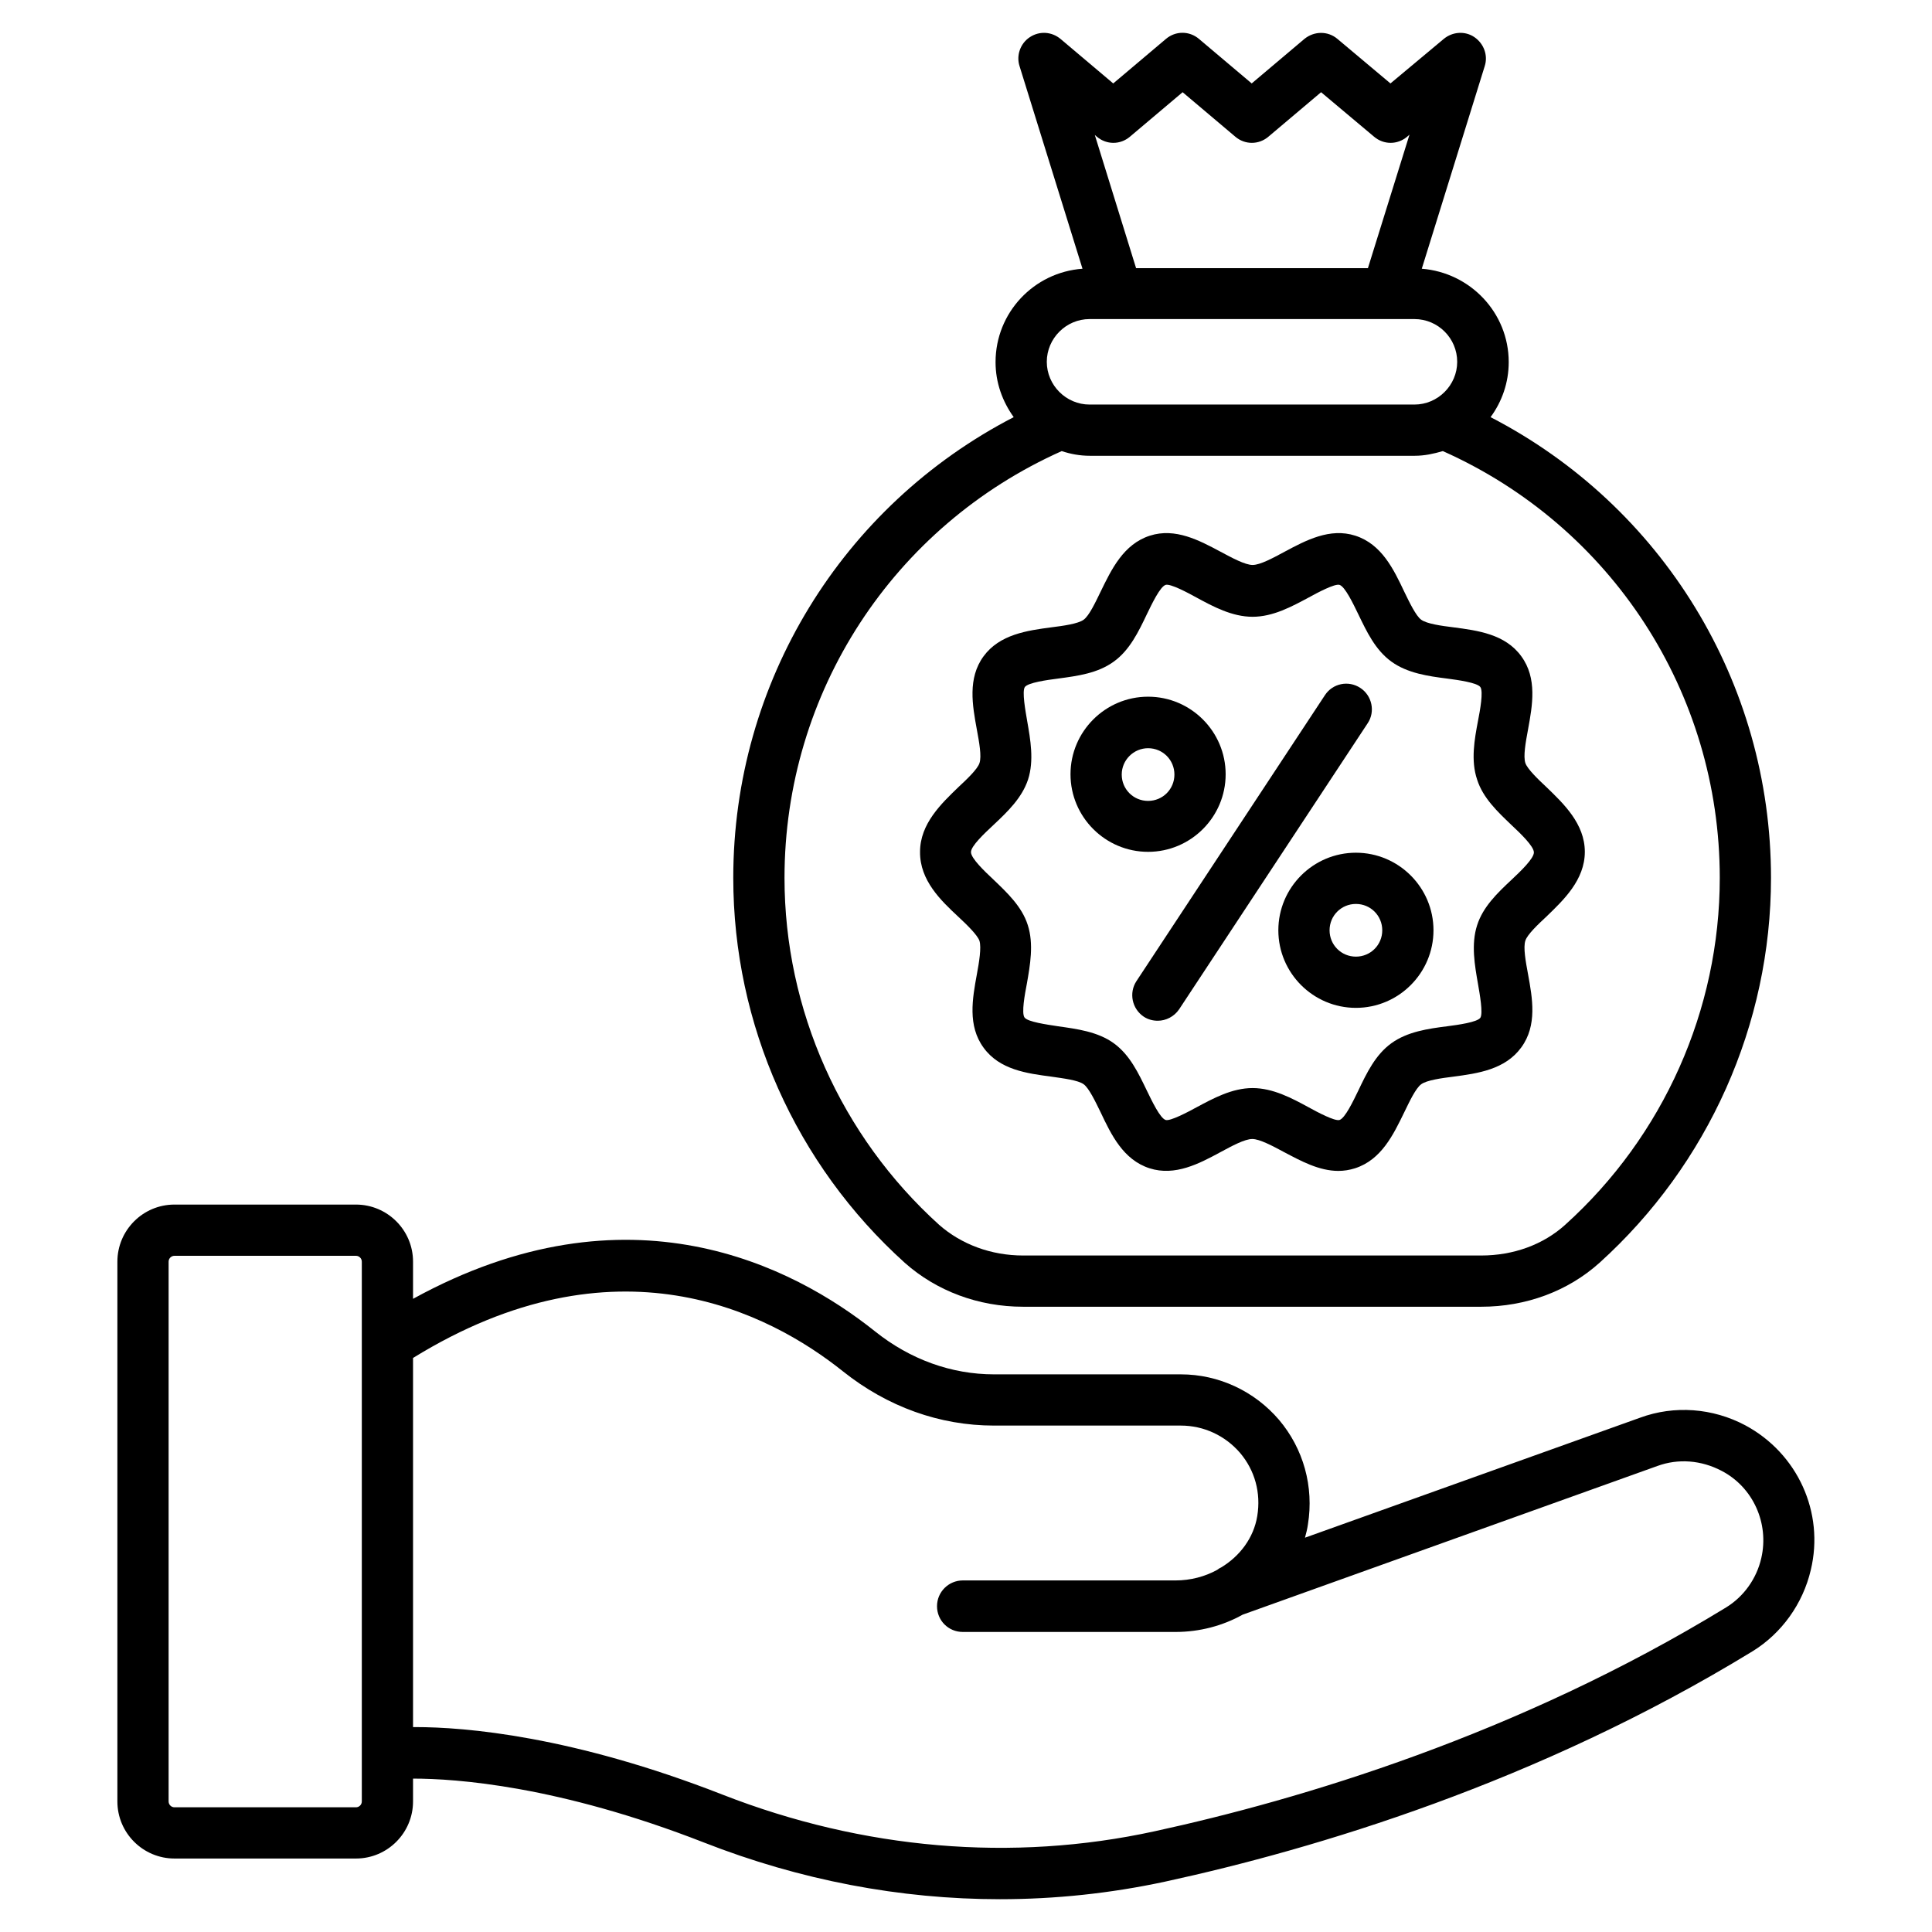 <svg id="Layer_1" enable-background="new 0 0 66 66" height="512" viewBox="0 0 66 66" width="512" xmlns="http://www.w3.org/2000/svg"><g><path d="m59.62 48.69c-1.11-.59-2.42-.69-3.59-.26l-11.45 4.1c.04-.15.08-.3.1-.45.21-1.29-.15-2.59-.99-3.58-.84-.98-2.06-1.55-3.35-1.55h-6.38c-1.46 0-2.87-.51-4.07-1.47-2.78-2.22-8.41-5.16-15.78-1.11v-1.27c0-1.08-.88-1.95-1.95-1.95h-6.2c-1.08 0-1.95.88-1.95 1.95v18.44c0 1.08.88 1.95 1.95 1.95h6.2c1.08 0 1.95-.88 1.95-1.95v-.78c1.46 0 4.96.24 9.93 2.18 3.29 1.29 6.71 1.94 10.12 1.94 1.89 0 3.78-.2 5.64-.6 5.11-1.11 12.73-3.38 20.07-7.87.99-.61 1.72-1.62 1.99-2.78.47-1.96-.45-3.98-2.24-4.94zm-47.26 12.85c0 .11-.09.2-.2.2h-6.2c-.11 0-.2-.09-.2-.2v-18.44c0-.11.09-.2.2-.2h6.2c.11 0 .2.09.2.2zm47.81-8.32c-.16.71-.6 1.32-1.2 1.69-7.13 4.36-14.56 6.57-19.53 7.65-4.86 1.06-9.96.62-14.75-1.25-5.14-2.01-8.8-2.31-10.5-2.31h-.08v-12.61c6.92-4.27 12.15-1.57 14.69.46 1.52 1.21 3.3 1.85 5.16 1.85h6.38c.78 0 1.51.34 2.02.93.51.6.72 1.37.59 2.16-.12.74-.59 1.37-1.24 1.76-.05.02-.09.05-.13.08-.42.23-.91.36-1.42.36h-7.27c-.48 0-.88.39-.88.88s.39.88.88.88h7.27c.82 0 1.61-.21 2.29-.59l14.17-5.08c.71-.26 1.5-.2 2.2.17 1.07.56 1.62 1.79 1.35 2.97z"/><path d="m34.95 44.64h15.65c1.53 0 2.96-.53 4.04-1.5 3.72-3.36 5.86-8.15 5.86-13.15 0-6.68-3.72-12.71-9.58-15.74.39-.53.62-1.18.62-1.88 0-1.69-1.32-3.06-2.97-3.19l2.15-6.92c.12-.37-.03-.77-.35-.99s-.75-.19-1.05.06l-1.82 1.52-1.81-1.52c-.33-.28-.8-.27-1.13 0l-1.8 1.52-1.8-1.52c-.33-.28-.8-.28-1.13 0l-1.8 1.52-1.8-1.52c-.3-.25-.72-.28-1.05-.06-.32.21-.47.62-.35.99l2.15 6.92c-1.66.12-2.97 1.5-2.97 3.19 0 .71.24 1.35.62 1.88-5.86 3.03-9.58 9.06-9.58 15.74 0 5 2.13 9.79 5.86 13.15 1.08.96 2.51 1.5 4.04 1.5zm2.52-39.97c.33.28.8.28 1.13 0l1.8-1.52 1.8 1.52c.33.28.8.28 1.13 0l1.8-1.52 1.81 1.52c.33.28.8.28 1.13 0l.08-.07-1.42 4.56h-7.92l-1.41-4.55zm-.25 6.23h11.1c.81 0 1.46.66 1.46 1.46s-.66 1.46-1.46 1.46h-11.1c-.8 0-1.46-.66-1.46-1.46s.66-1.46 1.46-1.46zm-.95 4.51c.3.1.62.16.96.16h11.1c.34 0 .65-.07.96-.16 5.76 2.57 9.46 8.25 9.46 14.58 0 4.5-1.92 8.82-5.28 11.85-.75.68-1.77 1.05-2.87 1.05h-15.65c-1.09 0-2.11-.38-2.87-1.05-3.35-3.03-5.28-7.34-5.28-11.85 0-6.33 3.71-12.01 9.47-14.58z"/><path d="m32.74 31.32c.29.27.65.62.72.82.07.23-.01.72-.09 1.15-.15.82-.32 1.75.23 2.5.55.76 1.49.88 2.32.99.41.06.91.12 1.1.26.18.13.4.59.58.96.36.76.77 1.62 1.67 1.91.87.28 1.7-.16 2.42-.55.39-.21.83-.45 1.09-.45.25 0 .7.24 1.09.45.57.3 1.19.64 1.85.64.19 0 .38-.03.57-.09.9-.29 1.31-1.15 1.68-1.91.18-.37.39-.82.58-.96s.7-.21 1.1-.26c.83-.11 1.77-.24 2.32-1 .55-.75.38-1.68.23-2.5-.08-.43-.17-.92-.09-1.15.07-.21.43-.55.72-.82.58-.56 1.31-1.25 1.31-2.21s-.73-1.65-1.31-2.21c-.29-.27-.65-.62-.72-.82-.08-.23.01-.72.09-1.15.15-.82.32-1.75-.23-2.5-.55-.76-1.49-.88-2.32-.99-.41-.05-.91-.12-1.1-.26-.18-.13-.4-.59-.58-.96-.36-.76-.77-1.62-1.67-1.91-.87-.28-1.69.16-2.42.55-.39.21-.83.45-1.09.45-.25 0-.7-.24-1.09-.45-.73-.39-1.55-.83-2.42-.55-.9.29-1.31 1.15-1.68 1.91-.18.37-.39.82-.58.96s-.7.21-1.1.26c-.83.11-1.77.24-2.32.99s-.38 1.68-.23 2.5c.08.43.17.92.09 1.15-.07.21-.43.55-.72.82-.58.56-1.31 1.25-1.31 2.21-.01.98.72 1.67 1.31 2.22zm1.2-3.14c.48-.45.97-.92 1.18-1.55.21-.65.08-1.37-.03-2-.06-.35-.18-1.01-.08-1.16.11-.15.75-.24 1.14-.29.67-.09 1.35-.18 1.9-.58.54-.39.84-1.01 1.13-1.62.17-.35.45-.94.64-1 .16-.05.76.27 1.05.43.57.31 1.22.66 1.92.66s1.34-.35 1.92-.66c.29-.16.89-.48 1.05-.43.19.06.47.65.64 1 .29.6.58 1.22 1.13 1.62s1.27.5 1.9.58c.38.05 1.03.14 1.14.29s-.01.8-.08 1.16c-.12.63-.25 1.35-.03 2 .2.63.7 1.1 1.17 1.55.31.29.77.73.77.94s-.46.65-.77.94c-.48.45-.97.92-1.17 1.55-.21.65-.08 1.37.03 2 .06.35.18 1.01.08 1.16-.11.15-.75.24-1.14.29-.63.08-1.35.18-1.9.58-.54.39-.84 1.01-1.13 1.62-.17.35-.45.94-.64 1-.16.05-.76-.27-1.05-.43-.57-.31-1.22-.66-1.92-.66s-1.34.35-1.92.66c-.29.16-.9.48-1.05.43-.19-.06-.47-.65-.64-1-.29-.6-.58-1.22-1.13-1.62s-1.27-.49-1.9-.58c-.39-.06-1.04-.15-1.15-.3s.01-.8.08-1.16c.11-.63.24-1.35.03-2-.2-.63-.7-1.1-1.17-1.55-.31-.29-.77-.73-.77-.94s.46-.64.77-.93z"/><path d="m39.22 29.1c1.46 0 2.65-1.19 2.65-2.65s-1.19-2.65-2.65-2.65-2.65 1.19-2.65 2.65 1.19 2.65 2.65 2.65zm0-3.54c.5 0 .9.4.9.9s-.4.9-.9.9-.9-.4-.9-.9.41-.9.9-.9z"/><path d="m43.67 31.78c0 1.46 1.19 2.65 2.65 2.65s2.65-1.19 2.65-2.65-1.19-2.65-2.65-2.65-2.65 1.19-2.65 2.65zm3.55 0c0 .5-.4.9-.9.9s-.9-.4-.9-.9.4-.9.9-.9.9.4.9.9z"/><path d="m39.07 34.73c.15.1.32.14.48.14.28 0 .56-.14.73-.39l6.44-9.77c.27-.4.15-.95-.25-1.21-.41-.27-.95-.15-1.21.25l-6.44 9.77c-.26.4-.15.94.25 1.21z"/></g></svg>